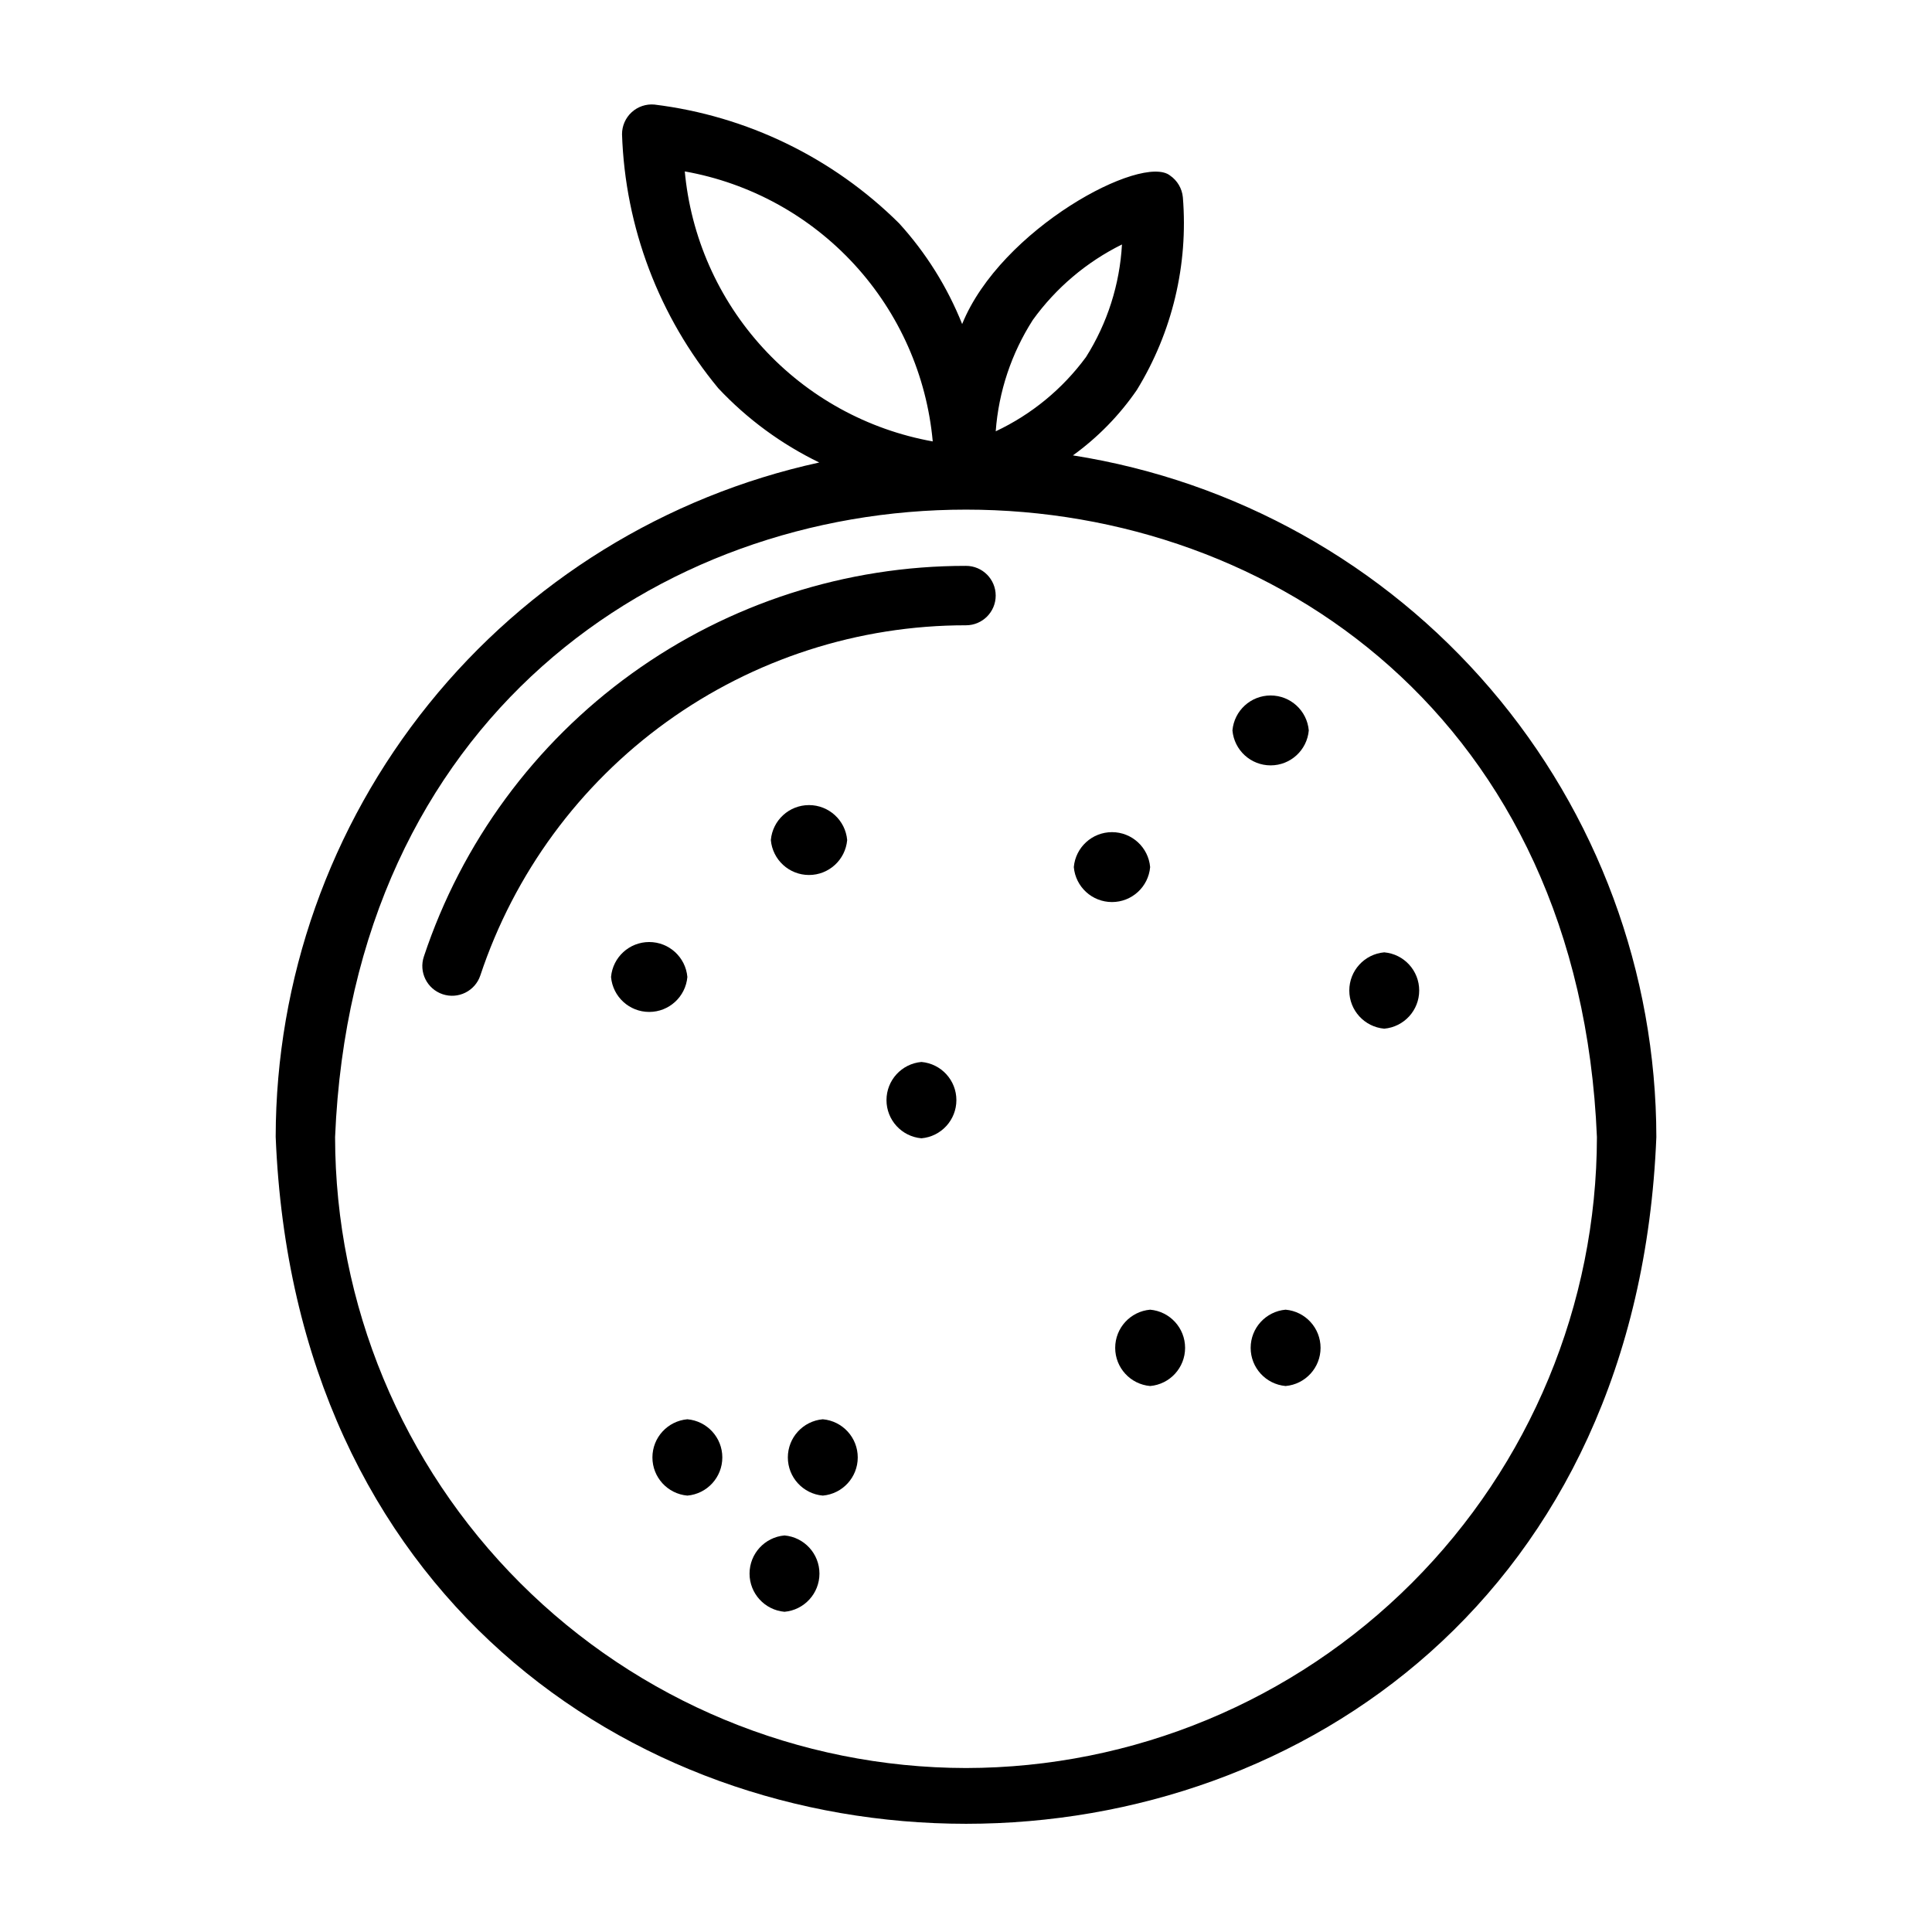 <?xml version="1.0" encoding="UTF-8"?>
<!-- Uploaded to: SVG Repo, www.svgrepo.com, Generator: SVG Repo Mixer Tools -->
<svg fill="#000000" width="800px" height="800px" version="1.1" viewBox="144 144 512 512" xmlns="http://www.w3.org/2000/svg">
 <g>
  <path d="m428.34 264.68c6.594-4.762 12.32-10.617 16.926-17.32 9.395-15.301 13.668-33.195 12.203-51.09-0.223-2.32-1.461-4.426-3.387-5.746-7.398-5.902-44.871 14.09-55.105 39.359h0.004c-3.922-9.82-9.574-18.859-16.691-26.684-17.527-17.402-40.348-28.48-64.863-31.488-2.207-0.199-4.398 0.539-6.031 2.039-1.633 1.496-2.559 3.617-2.551 5.832 0.82 24.641 9.789 48.312 25.508 67.305 7.641 8.145 16.711 14.812 26.762 19.68-40.777 8.918-77.289 31.492-103.48 63.988-26.199 32.496-40.512 72.965-40.574 114.71 9.762 242.77 356.13 242.7 365.89 0.078-0.051-43.586-15.648-85.727-43.988-118.84-28.34-33.117-67.562-55.039-110.62-61.82zm-10.629-35.895 0.004-0.004c6.125-8.488 14.23-15.352 23.617-19.996-0.586 10.594-3.863 20.863-9.527 29.836-6.211 8.453-14.438 15.215-23.93 19.68 0.773-10.504 4.156-20.648 9.84-29.52zm-92.262-39.359 0.004-0.004c17.289 3.07 33.086 11.738 44.965 24.668 11.875 12.93 19.172 29.402 20.77 46.891-17.312-3.109-33.125-11.816-45-24.789-11.879-12.973-19.164-29.488-20.734-47.004zm74.555 423.12c-44.328-0.062-86.82-17.699-118.16-49.043-31.344-31.34-48.98-73.832-49.043-118.16 9.211-221.75 325.19-221.68 334.4 0-0.062 44.328-17.699 86.82-49.039 118.16-31.344 31.344-73.836 48.98-118.16 49.043z"/>
  <path d="m400 293.96c-31.789-0.031-62.781 9.949-88.57 28.535-25.789 18.582-45.066 44.82-55.094 74.984-1.395 4.129 0.828 8.605 4.957 9.996 4.129 1.391 8.605-0.828 9.996-4.961 8.984-27.027 26.254-50.543 49.355-67.203 23.105-16.66 50.871-25.621 79.355-25.605 4.348 0 7.871-3.523 7.871-7.871 0-4.348-3.523-7.875-7.871-7.875z"/>
  <path d="m368.51 366.62c-0.465-5.242-4.856-9.262-10.117-9.262s-9.652 4.019-10.113 9.262c0.461 5.242 4.852 9.262 10.113 9.262s9.652-4.019 10.117-9.262z"/>
  <path d="m388.19 425.43c-5.242 0.461-9.262 4.852-9.262 10.113 0 5.266 4.019 9.656 9.262 10.117 5.242-0.461 9.262-4.852 9.262-10.117 0-5.262-4.019-9.652-9.262-10.113z"/>
  <path d="m326.16 402.91c-0.465-5.242-4.856-9.262-10.117-9.262s-9.652 4.019-10.113 9.262c0.461 5.242 4.852 9.262 10.113 9.262s9.652-4.019 10.117-9.262z"/>
  <path d="m326.16 520.12c-5.242 0.465-9.262 4.856-9.262 10.117 0 5.262 4.019 9.652 9.262 10.113 5.242-0.461 9.262-4.852 9.262-10.113 0-5.262-4.019-9.652-9.262-10.117z"/>
  <path d="m362.05 520.12c-5.242 0.465-9.262 4.856-9.262 10.117 0 5.262 4.019 9.652 9.262 10.113 5.242-0.461 9.262-4.852 9.262-10.113 0-5.262-4.019-9.652-9.262-10.117z"/>
  <path d="m490.84 337.57c-0.461-5.242-4.852-9.262-10.113-9.262-5.262 0-9.652 4.019-10.117 9.262 0.465 5.242 4.856 9.262 10.117 9.262 5.262 0 9.652-4.019 10.113-9.262z"/>
  <path d="m510.84 396.38c-5.242 0.461-9.262 4.852-9.262 10.113 0 5.262 4.019 9.652 9.262 10.117 5.242-0.465 9.262-4.856 9.262-10.117 0-5.262-4.019-9.652-9.262-10.113z"/>
  <path d="m448.8 373.79c-0.461-5.242-4.852-9.262-10.113-9.262-5.266 0-9.656 4.019-10.117 9.262 0.461 5.242 4.852 9.262 10.117 9.262 5.262 0 9.652-4.019 10.113-9.262z"/>
  <path d="m448.8 491.08c-5.242 0.461-9.262 4.852-9.262 10.117 0 5.262 4.019 9.652 9.262 10.113 5.242-0.461 9.262-4.852 9.262-10.113 0-5.266-4.019-9.656-9.262-10.117z"/>
  <path d="m484.7 491.08c-5.242 0.461-9.262 4.852-9.262 10.117 0 5.262 4.019 9.652 9.262 10.113 5.238-0.461 9.262-4.852 9.262-10.113 0-5.266-4.023-9.656-9.262-10.117z"/>
  <path d="m351.9 550.91c-5.242 0.461-9.262 4.852-9.262 10.113s4.019 9.652 9.262 10.117c5.238-0.465 9.262-4.856 9.262-10.117s-4.023-9.652-9.262-10.113z"/>
 </g>
</svg>
